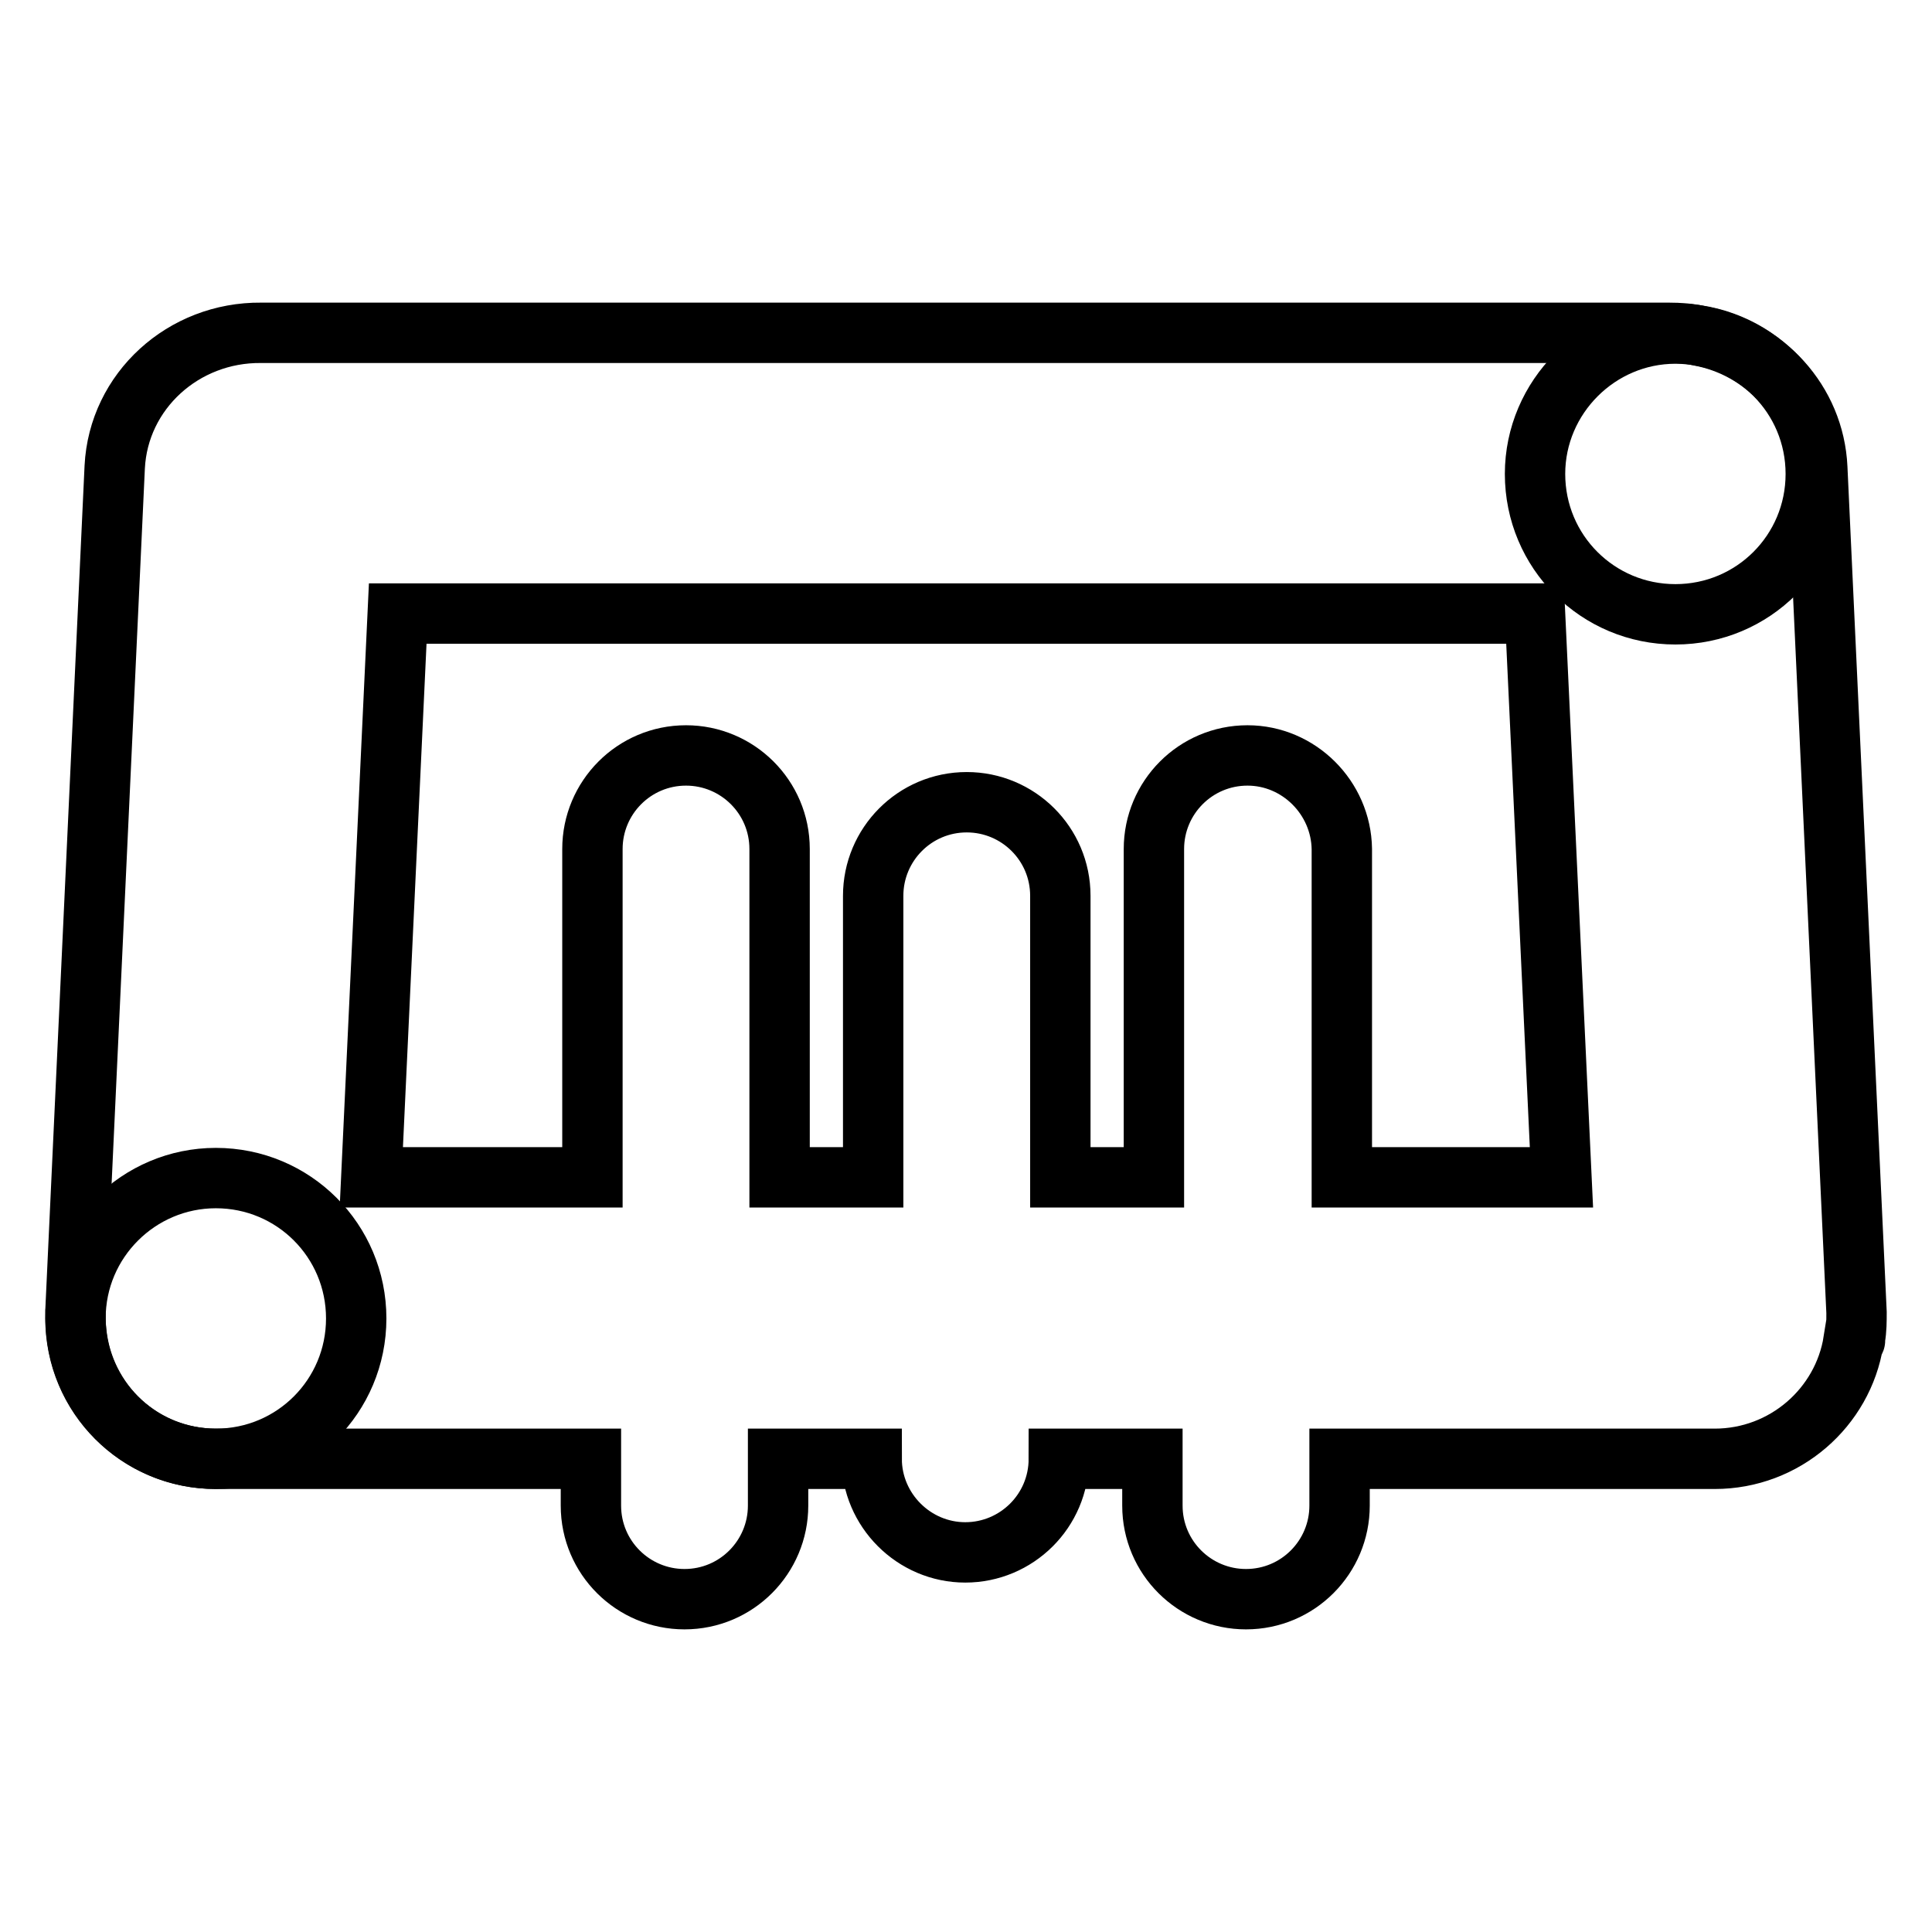 <?xml version="1.0" encoding="utf-8"?>
<!-- Svg Vector Icons : http://www.onlinewebfonts.com/icon -->
<!DOCTYPE svg PUBLIC "-//W3C//DTD SVG 1.1//EN" "http://www.w3.org/Graphics/SVG/1.1/DTD/svg11.dtd">
<svg version="1.1" xmlns="http://www.w3.org/2000/svg" xmlns:xlink="http://www.w3.org/1999/xlink" x="0px" y="0px" viewBox="0 0 256 256" enable-background="new 0 0 256 256" xml:space="preserve">
<g> <path stroke-width="8" fill-opacity="0" stroke="#000000"  d="M245.8,177.6c0-0.1,0-0.2,0-0.3c0.2-1.1,0.2-2.3,0.2-3.4L240.8,62c-0.4-8.8-7-15.9-15.6-17.5 c-1.3-0.3-2.7-0.4-4.1-0.4H34.9c-0.1,0-0.2,0-0.3,0C24.3,44,15.7,51.8,15.2,61.9L10,173.7c0,0.9,0,1.8,0.1,2.7 c0.9,9.5,8.8,16.9,18.5,16.9h49.7v6.2c0,6.9,5.6,12.4,12.4,12.4c6.9,0,12.4-5.6,12.4-12.4v-6.2h12.4c0,6.8,5.6,12.4,12.4,12.4 s12.4-5.5,12.4-12.4h12.4v6.2c0,6.9,5.6,12.4,12.4,12.4c6.9,0,12.4-5.6,12.4-12.4v-6.2h48.8c0.2,0,0.4,0,0.7,0h0.2 c9.3,0,17-6.8,18.4-15.6C245.8,177.7,245.8,177.6,245.8,177.6L245.8,177.6z M165.3,100.1c-6.9,0-12.4,5.6-12.4,12.4v43.5h-12.4 v-37.3c0-6.9-5.6-12.4-12.4-12.4c-6.9,0-12.4,5.6-12.4,12.4v37.3h-12.4v-43.5c0-6.9-5.6-12.4-12.4-12.4c-6.9,0-12.4,5.6-12.4,12.4 v43.5H49.2l3.5-74.7h150.7l3.5,74.7h-29.1v-43.5C177.7,105.7,172.1,100.1,165.3,100.1z"/> <path stroke-width="8" fill-opacity="0" stroke="#000000"  d="M222,44.2c10.3,0,18.6,8.3,18.6,18.6c0,10.3-8.3,18.6-18.6,18.6c-10.3,0-18.6-8.3-18.6-18.6 C203.4,52.6,211.8,44.2,222,44.2L222,44.2z M28.6,156.1c10.3,0,18.6,8.3,18.6,18.6c0,10.3-8.3,18.6-18.6,18.6 c-10.3,0-18.6-8.3-18.6-18.6C10,164.4,18.4,156.1,28.6,156.1L28.6,156.1z"/></g>
</svg>